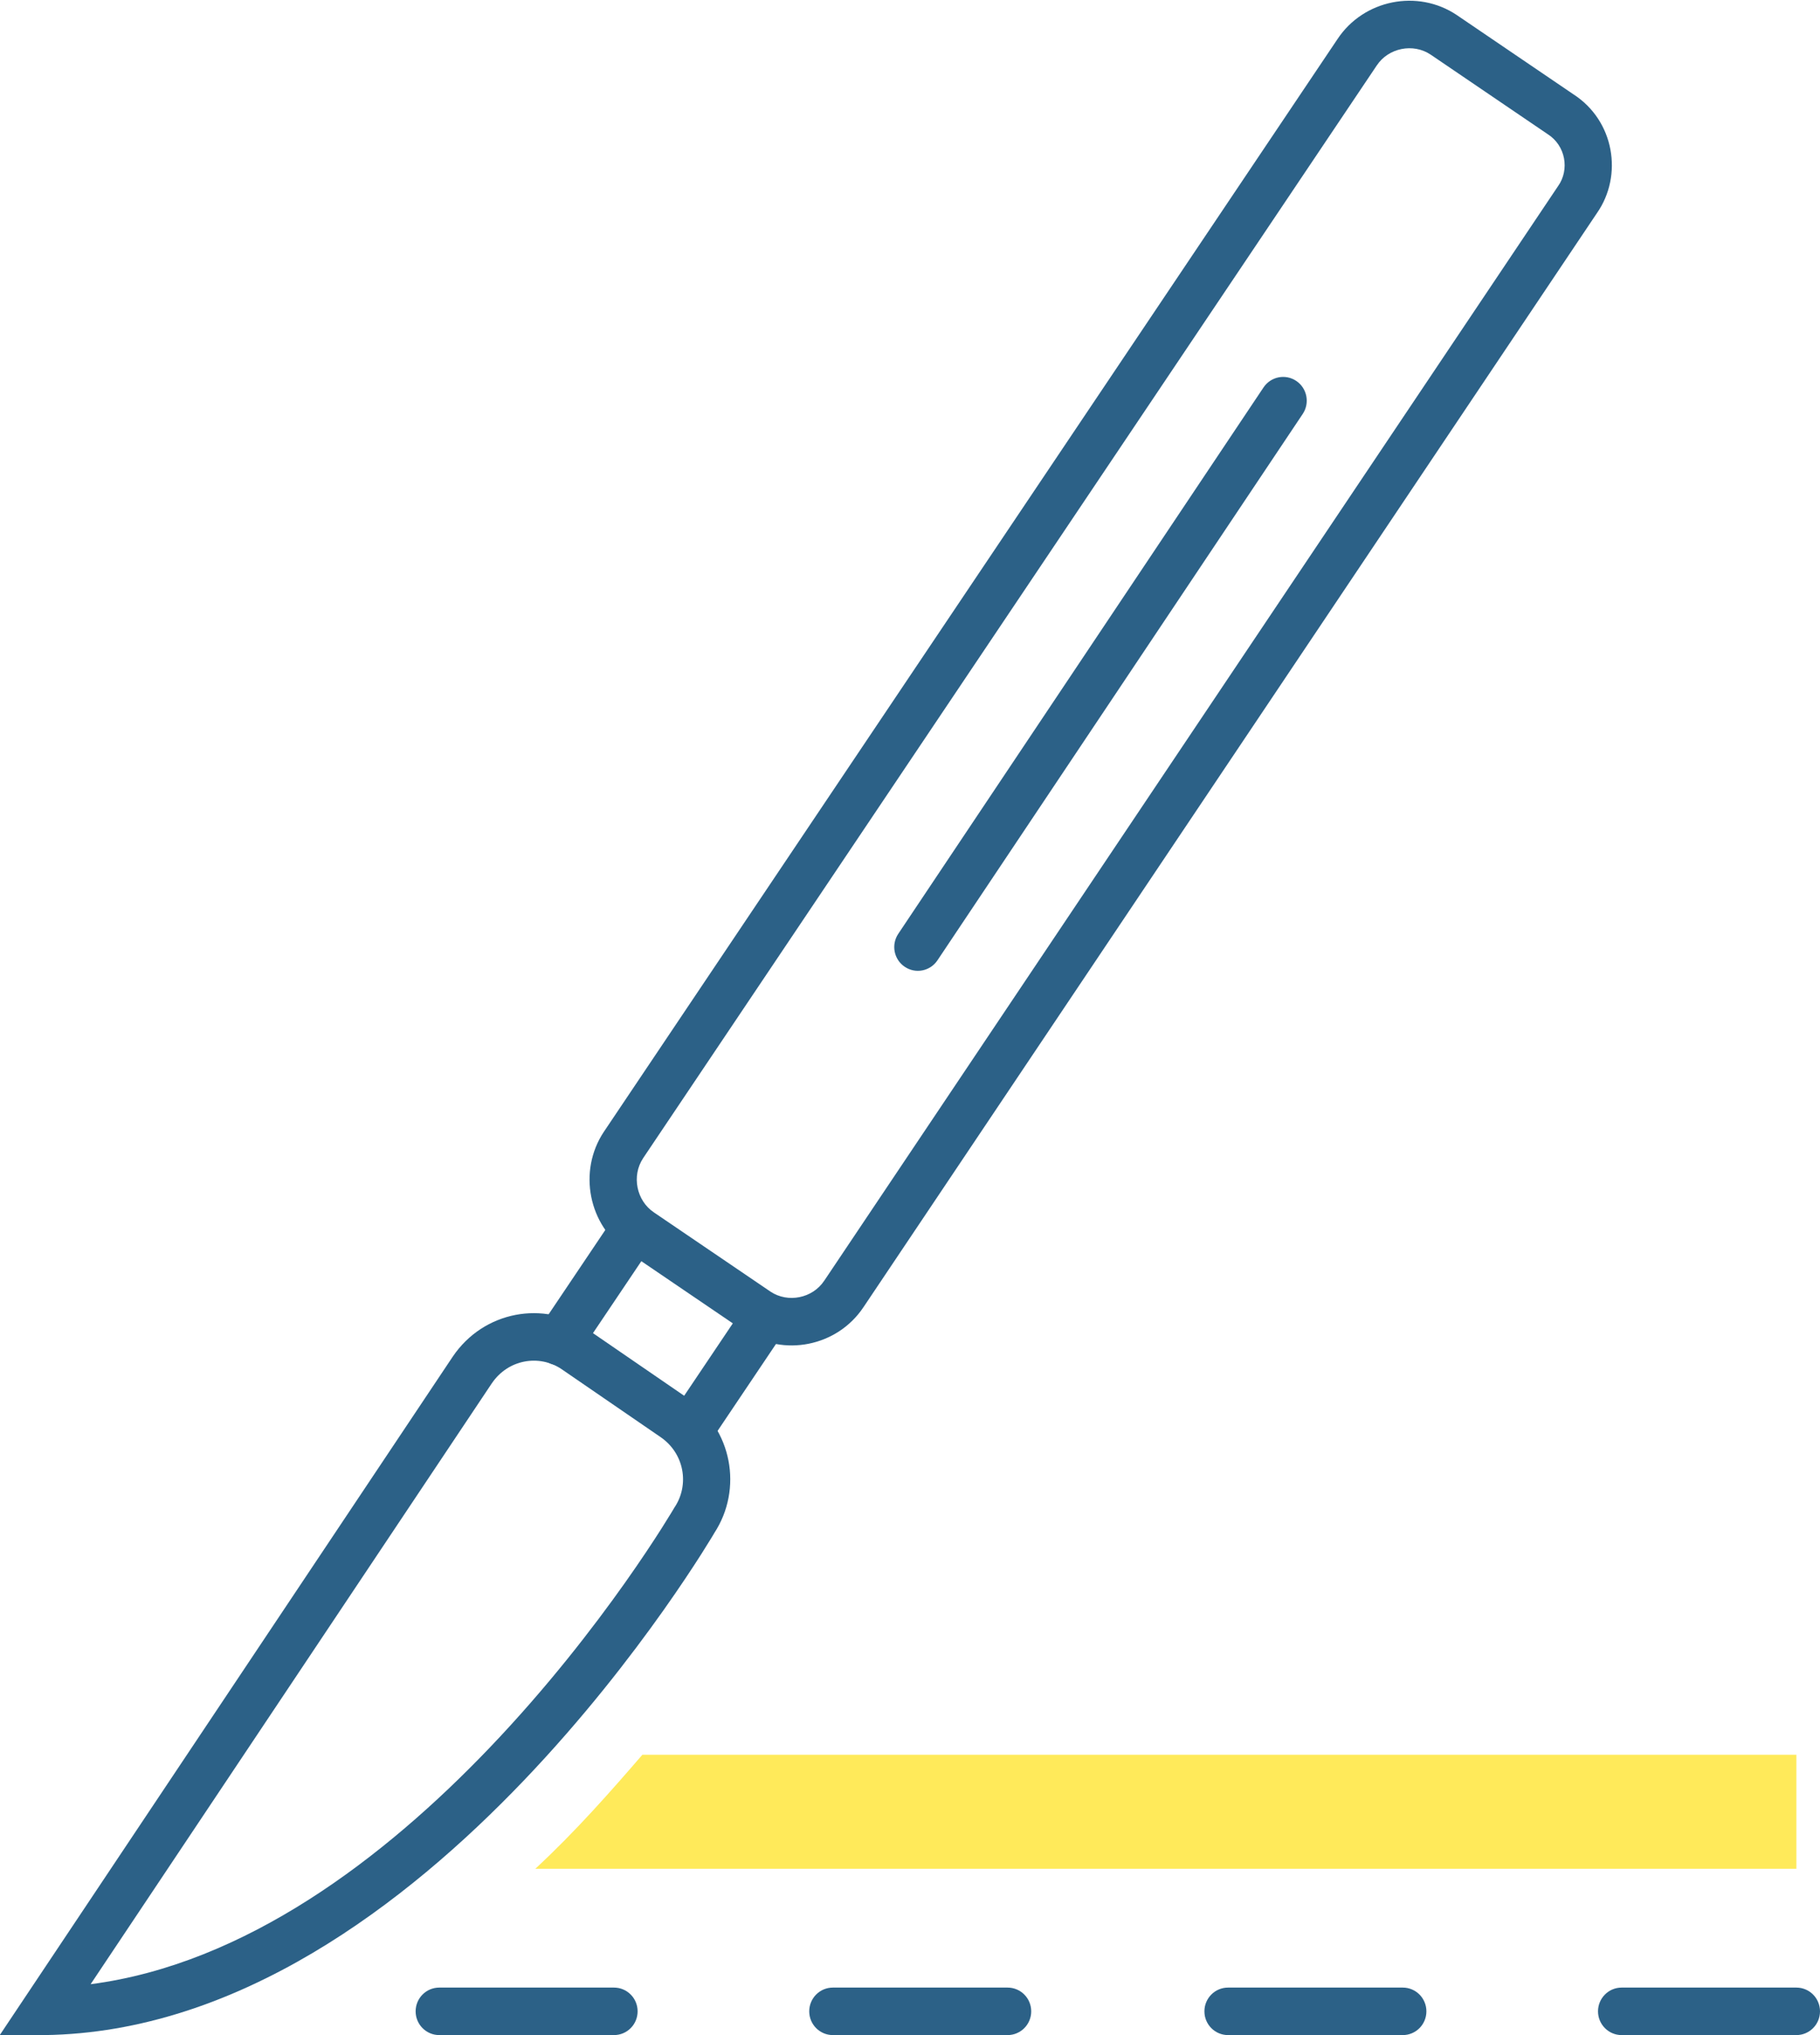 <svg width="68" height="76" viewBox="0 0 68 76" fill="none" xmlns="http://www.w3.org/2000/svg">
<path fill-rule="evenodd" clip-rule="evenodd" d="M49.974 1.457C50.95 -0.013 52.967 -0.418 54.431 0.563L54.435 0.566L58.778 3.516C60.321 4.506 60.647 6.551 59.668 7.955L32.264 48.813C32.263 48.813 32.263 48.814 32.262 48.815C31.286 50.285 29.268 50.691 27.805 49.709L27.8 49.706L23.452 46.752C23.451 46.752 23.45 46.751 23.45 46.751C21.987 45.769 21.584 43.741 22.56 42.269L22.563 42.265L49.972 1.46C49.972 1.459 49.973 1.458 49.974 1.457ZM53.45 2.038C52.797 1.602 51.875 1.788 51.44 2.444L51.437 2.448L24.028 43.253C24.028 43.254 24.028 43.254 24.027 43.255C23.593 43.912 23.778 44.838 24.431 45.276L24.435 45.279L28.784 48.233C28.784 48.233 28.785 48.234 28.785 48.234C29.439 48.671 30.36 48.485 30.795 47.828L30.798 47.825L58.215 6.948L58.22 6.941C58.644 6.338 58.501 5.439 57.823 5.008L57.812 5.001L53.452 2.039C53.451 2.039 53.45 2.038 53.45 2.038Z" fill="#2C6187"/>
<path fill-rule="evenodd" clip-rule="evenodd" d="M16.918 50.66C18.076 48.953 20.326 48.557 21.96 49.653L21.964 49.655L25.674 52.201C25.674 52.201 25.673 52.201 25.674 52.201C27.364 53.36 27.761 55.608 26.689 57.249L26.668 57.286C26.646 57.323 26.614 57.376 26.572 57.445C26.488 57.583 26.364 57.783 26.203 58.037C25.879 58.545 25.404 59.267 24.791 60.133C23.567 61.862 21.788 64.174 19.57 66.494C15.17 71.097 8.881 75.906 1.658 76L-0.023 76.022L16.918 50.66ZM25.193 56.307L25.207 56.286C25.765 55.445 25.57 54.277 24.679 53.667L20.977 51.127C20.142 50.569 18.984 50.765 18.378 51.657C18.377 51.658 18.377 51.659 18.376 51.659L3.386 74.1C9.171 73.349 14.369 69.374 18.298 65.264C20.44 63.023 22.165 60.784 23.354 59.104C23.948 58.264 24.407 57.567 24.716 57.081C24.871 56.837 24.988 56.648 25.066 56.519C25.105 56.455 25.134 56.407 25.153 56.375L25.174 56.339L25.179 56.331L25.18 56.329L25.193 56.307Z" fill="#2C6187"/>
<path fill-rule="evenodd" clip-rule="evenodd" d="M29.082 48.473C29.486 48.747 29.592 49.299 29.319 49.705L26.496 53.904C26.223 54.31 25.674 54.416 25.27 54.142C24.867 53.868 24.761 53.316 25.034 52.91L27.857 48.711C28.13 48.305 28.679 48.198 29.082 48.473Z" fill="#2C6187"/>
<path fill-rule="evenodd" clip-rule="evenodd" d="M24.2 45.161C24.604 45.435 24.71 45.987 24.437 46.393L21.613 50.592C21.34 50.998 20.792 51.104 20.388 50.83C19.984 50.556 19.878 50.004 20.151 49.598L22.975 45.399C23.248 44.993 23.796 44.886 24.2 45.161Z" fill="#2C6187"/>
<path fill-rule="evenodd" clip-rule="evenodd" d="M48.434 14.227C48.838 14.501 48.945 15.052 48.673 15.459L35.026 35.863C34.754 36.27 34.206 36.378 33.802 36.104C33.397 35.831 33.29 35.28 33.562 34.873L47.209 14.468C47.481 14.062 48.029 13.954 48.434 14.227Z" fill="#2C6187"/>
<path fill-rule="evenodd" clip-rule="evenodd" d="M15.529 75.113C15.529 74.623 15.924 74.226 16.412 74.226H22.941C23.428 74.226 23.823 74.623 23.823 75.113C23.823 75.603 23.428 76 22.941 76H16.412C15.924 76 15.529 75.603 15.529 75.113Z" fill="#2C6187"/>
<path fill-rule="evenodd" clip-rule="evenodd" d="M30.235 75.113C30.235 74.623 30.63 74.226 31.118 74.226H37.647C38.134 74.226 38.529 74.623 38.529 75.113C38.529 75.603 38.134 76 37.647 76H31.118C30.63 76 30.235 75.603 30.235 75.113Z" fill="#2C6187"/>
<path fill-rule="evenodd" clip-rule="evenodd" d="M45 75.113C45 74.623 45.395 74.226 45.882 74.226H52.412C52.899 74.226 53.294 74.623 53.294 75.113C53.294 75.603 52.899 76 52.412 76H45.882C45.395 76 45 75.603 45 75.113Z" fill="#2C6187"/>
<path fill-rule="evenodd" clip-rule="evenodd" d="M59.706 75.113C59.706 74.623 60.101 74.226 60.588 74.226H67.118C67.605 74.226 68 74.623 68 75.113C68 75.603 67.605 76 67.118 76H60.588C60.101 76 59.706 75.603 59.706 75.113Z" fill="#2C6187"/>
<path d="M24 65.532C22.823 66.892 21.529 68.371 20 69.79H67.118V65.532H24Z" fill="#FFEA5A"/>
</svg>
